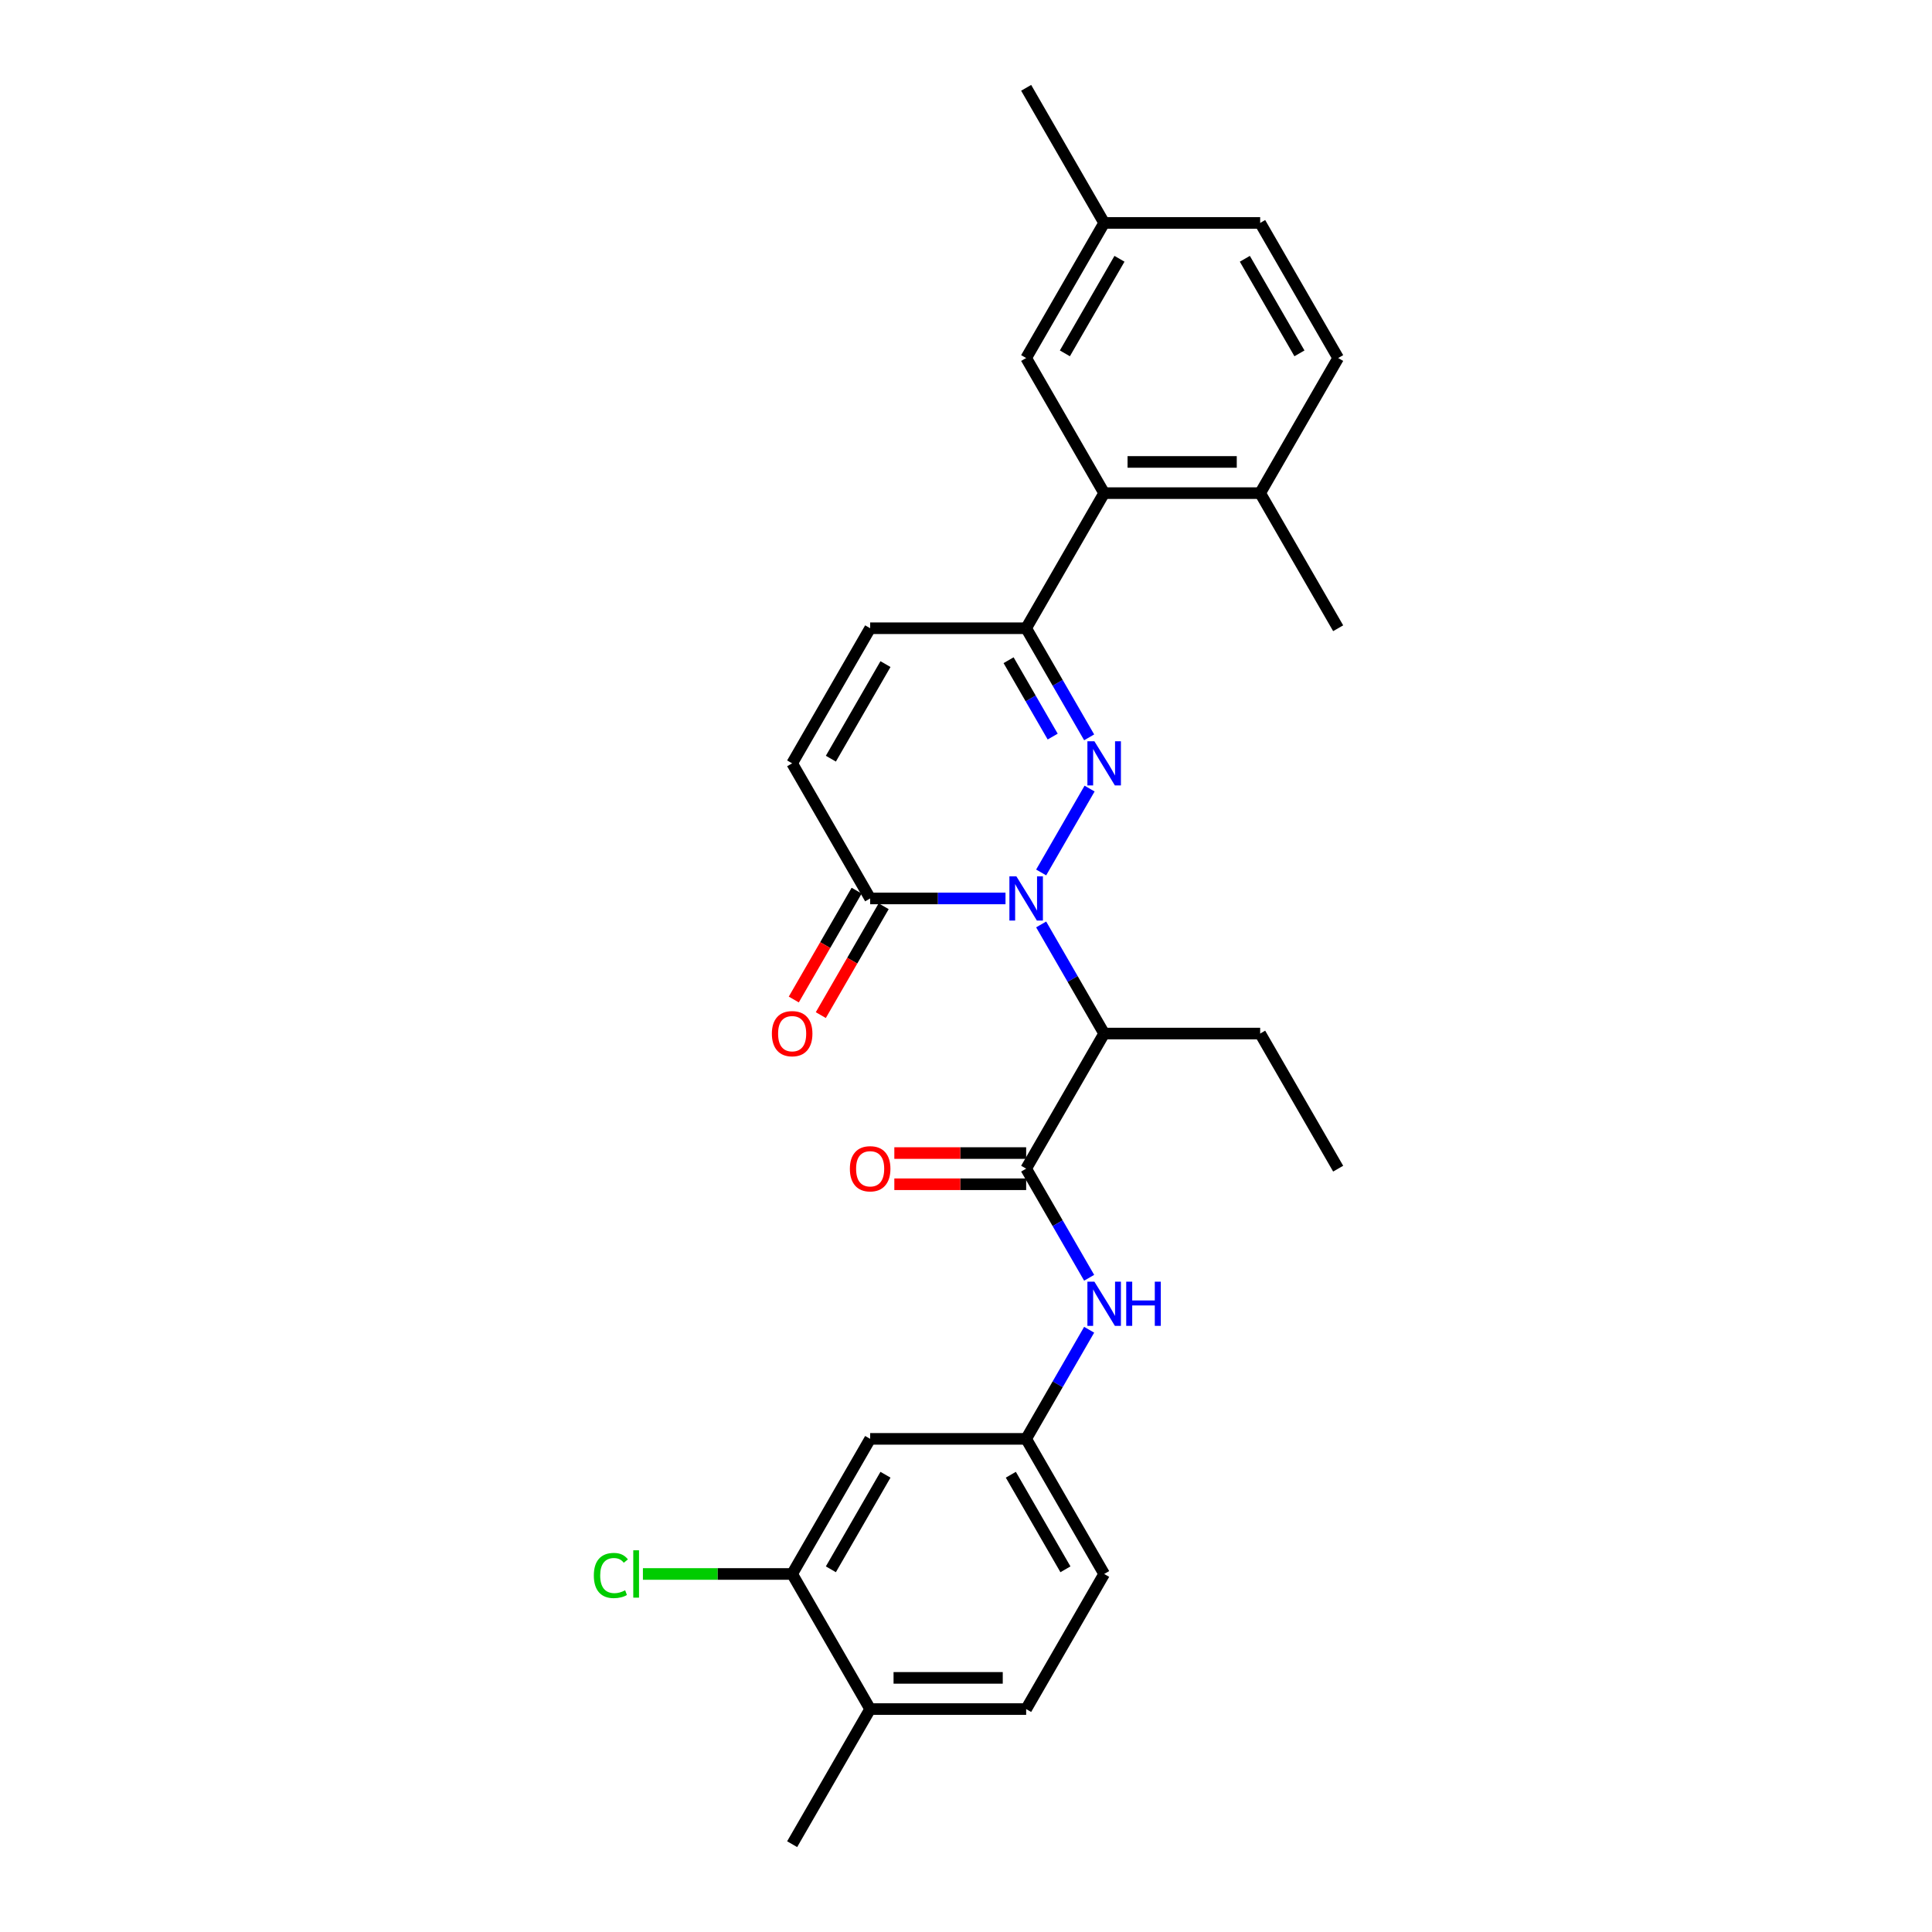 <?xml version='1.0' encoding='iso-8859-1'?>
<svg version='1.1' baseProfile='full'
              xmlns='http://www.w3.org/2000/svg'
                      xmlns:rdkit='http://www.rdkit.org/xml'
                      xmlns:xlink='http://www.w3.org/1999/xlink'
                  xml:space='preserve'
width='1000px' height='1000px' viewBox='0 0 1000 1000'>
<!-- END OF HEADER -->
<rect style='opacity:1.0;fill:#FFFFFF;stroke:none' width='1000' height='1000' x='0' y='0'> </rect>
<path class='bond-0' d='M 538.903,451.582 L 563.968,408.169' style='fill:none;fill-rule:evenodd;stroke:#0000FF;stroke-width:6px;stroke-linecap:butt;stroke-linejoin:miter;stroke-opacity:1' />
<path class='bond-1' d='M 538.903,478.488 L 555.207,506.726' style='fill:none;fill-rule:evenodd;stroke:#0000FF;stroke-width:6px;stroke-linecap:butt;stroke-linejoin:miter;stroke-opacity:1' />
<path class='bond-1' d='M 555.207,506.726 L 571.511,534.965' style='fill:none;fill-rule:evenodd;stroke:#000000;stroke-width:6px;stroke-linecap:butt;stroke-linejoin:miter;stroke-opacity:1' />
<path class='bond-4' d='M 520.445,465.035 L 485.417,465.035' style='fill:none;fill-rule:evenodd;stroke:#0000FF;stroke-width:6px;stroke-linecap:butt;stroke-linejoin:miter;stroke-opacity:1' />
<path class='bond-4' d='M 485.417,465.035 L 450.388,465.035' style='fill:none;fill-rule:evenodd;stroke:#000000;stroke-width:6px;stroke-linecap:butt;stroke-linejoin:miter;stroke-opacity:1' />
<path class='bond-2' d='M 563.744,381.652 L 547.44,353.414' style='fill:none;fill-rule:evenodd;stroke:#0000FF;stroke-width:6px;stroke-linecap:butt;stroke-linejoin:miter;stroke-opacity:1' />
<path class='bond-2' d='M 547.44,353.414 L 531.137,325.175' style='fill:none;fill-rule:evenodd;stroke:#000000;stroke-width:6px;stroke-linecap:butt;stroke-linejoin:miter;stroke-opacity:1' />
<path class='bond-2' d='M 544.867,381.255 L 533.454,361.488' style='fill:none;fill-rule:evenodd;stroke:#0000FF;stroke-width:6px;stroke-linecap:butt;stroke-linejoin:miter;stroke-opacity:1' />
<path class='bond-2' d='M 533.454,361.488 L 522.042,341.721' style='fill:none;fill-rule:evenodd;stroke:#000000;stroke-width:6px;stroke-linecap:butt;stroke-linejoin:miter;stroke-opacity:1' />
<path class='bond-3' d='M 571.511,534.965 L 531.137,604.895' style='fill:none;fill-rule:evenodd;stroke:#000000;stroke-width:6px;stroke-linecap:butt;stroke-linejoin:miter;stroke-opacity:1' />
<path class='bond-22' d='M 571.511,534.965 L 652.259,534.965' style='fill:none;fill-rule:evenodd;stroke:#000000;stroke-width:6px;stroke-linecap:butt;stroke-linejoin:miter;stroke-opacity:1' />
<path class='bond-5' d='M 531.137,325.175 L 571.511,255.245' style='fill:none;fill-rule:evenodd;stroke:#000000;stroke-width:6px;stroke-linecap:butt;stroke-linejoin:miter;stroke-opacity:1' />
<path class='bond-28' d='M 531.137,325.175 L 450.388,325.175' style='fill:none;fill-rule:evenodd;stroke:#000000;stroke-width:6px;stroke-linecap:butt;stroke-linejoin:miter;stroke-opacity:1' />
<path class='bond-8' d='M 531.137,604.895 L 547.44,633.134' style='fill:none;fill-rule:evenodd;stroke:#000000;stroke-width:6px;stroke-linecap:butt;stroke-linejoin:miter;stroke-opacity:1' />
<path class='bond-8' d='M 547.44,633.134 L 563.744,661.373' style='fill:none;fill-rule:evenodd;stroke:#0000FF;stroke-width:6px;stroke-linecap:butt;stroke-linejoin:miter;stroke-opacity:1' />
<path class='bond-12' d='M 531.137,596.82 L 497.02,596.82' style='fill:none;fill-rule:evenodd;stroke:#000000;stroke-width:6px;stroke-linecap:butt;stroke-linejoin:miter;stroke-opacity:1' />
<path class='bond-12' d='M 497.02,596.82 L 462.904,596.82' style='fill:none;fill-rule:evenodd;stroke:#FF0000;stroke-width:6px;stroke-linecap:butt;stroke-linejoin:miter;stroke-opacity:1' />
<path class='bond-12' d='M 531.137,612.97 L 497.02,612.97' style='fill:none;fill-rule:evenodd;stroke:#000000;stroke-width:6px;stroke-linecap:butt;stroke-linejoin:miter;stroke-opacity:1' />
<path class='bond-12' d='M 497.02,612.97 L 462.904,612.97' style='fill:none;fill-rule:evenodd;stroke:#FF0000;stroke-width:6px;stroke-linecap:butt;stroke-linejoin:miter;stroke-opacity:1' />
<path class='bond-7' d='M 450.388,465.035 L 410.014,395.105' style='fill:none;fill-rule:evenodd;stroke:#000000;stroke-width:6px;stroke-linecap:butt;stroke-linejoin:miter;stroke-opacity:1' />
<path class='bond-15' d='M 443.395,460.998 L 427.129,489.172' style='fill:none;fill-rule:evenodd;stroke:#000000;stroke-width:6px;stroke-linecap:butt;stroke-linejoin:miter;stroke-opacity:1' />
<path class='bond-15' d='M 427.129,489.172 L 410.863,517.346' style='fill:none;fill-rule:evenodd;stroke:#FF0000;stroke-width:6px;stroke-linecap:butt;stroke-linejoin:miter;stroke-opacity:1' />
<path class='bond-15' d='M 457.381,469.072 L 441.115,497.246' style='fill:none;fill-rule:evenodd;stroke:#000000;stroke-width:6px;stroke-linecap:butt;stroke-linejoin:miter;stroke-opacity:1' />
<path class='bond-15' d='M 441.115,497.246 L 424.849,525.421' style='fill:none;fill-rule:evenodd;stroke:#FF0000;stroke-width:6px;stroke-linecap:butt;stroke-linejoin:miter;stroke-opacity:1' />
<path class='bond-13' d='M 571.511,255.245 L 652.259,255.245' style='fill:none;fill-rule:evenodd;stroke:#000000;stroke-width:6px;stroke-linecap:butt;stroke-linejoin:miter;stroke-opacity:1' />
<path class='bond-13' d='M 583.623,239.095 L 640.147,239.095' style='fill:none;fill-rule:evenodd;stroke:#000000;stroke-width:6px;stroke-linecap:butt;stroke-linejoin:miter;stroke-opacity:1' />
<path class='bond-14' d='M 571.511,255.245 L 531.137,185.315' style='fill:none;fill-rule:evenodd;stroke:#000000;stroke-width:6px;stroke-linecap:butt;stroke-linejoin:miter;stroke-opacity:1' />
<path class='bond-6' d='M 450.388,325.175 L 410.014,395.105' style='fill:none;fill-rule:evenodd;stroke:#000000;stroke-width:6px;stroke-linecap:butt;stroke-linejoin:miter;stroke-opacity:1' />
<path class='bond-6' d='M 458.318,343.739 L 430.056,392.69' style='fill:none;fill-rule:evenodd;stroke:#000000;stroke-width:6px;stroke-linecap:butt;stroke-linejoin:miter;stroke-opacity:1' />
<path class='bond-11' d='M 563.744,688.278 L 547.44,716.517' style='fill:none;fill-rule:evenodd;stroke:#0000FF;stroke-width:6px;stroke-linecap:butt;stroke-linejoin:miter;stroke-opacity:1' />
<path class='bond-11' d='M 547.44,716.517 L 531.137,744.755' style='fill:none;fill-rule:evenodd;stroke:#000000;stroke-width:6px;stroke-linecap:butt;stroke-linejoin:miter;stroke-opacity:1' />
<path class='bond-9' d='M 410.014,814.685 L 450.388,744.755' style='fill:none;fill-rule:evenodd;stroke:#000000;stroke-width:6px;stroke-linecap:butt;stroke-linejoin:miter;stroke-opacity:1' />
<path class='bond-9' d='M 430.056,812.271 L 458.318,763.32' style='fill:none;fill-rule:evenodd;stroke:#000000;stroke-width:6px;stroke-linecap:butt;stroke-linejoin:miter;stroke-opacity:1' />
<path class='bond-19' d='M 410.014,814.685 L 371.392,814.685' style='fill:none;fill-rule:evenodd;stroke:#000000;stroke-width:6px;stroke-linecap:butt;stroke-linejoin:miter;stroke-opacity:1' />
<path class='bond-19' d='M 371.392,814.685 L 332.77,814.685' style='fill:none;fill-rule:evenodd;stroke:#00CC00;stroke-width:6px;stroke-linecap:butt;stroke-linejoin:miter;stroke-opacity:1' />
<path class='bond-30' d='M 410.014,814.685 L 450.388,884.615' style='fill:none;fill-rule:evenodd;stroke:#000000;stroke-width:6px;stroke-linecap:butt;stroke-linejoin:miter;stroke-opacity:1' />
<path class='bond-10' d='M 450.388,744.755 L 531.137,744.755' style='fill:none;fill-rule:evenodd;stroke:#000000;stroke-width:6px;stroke-linecap:butt;stroke-linejoin:miter;stroke-opacity:1' />
<path class='bond-21' d='M 531.137,744.755 L 571.511,814.685' style='fill:none;fill-rule:evenodd;stroke:#000000;stroke-width:6px;stroke-linecap:butt;stroke-linejoin:miter;stroke-opacity:1' />
<path class='bond-21' d='M 523.207,763.32 L 551.469,812.271' style='fill:none;fill-rule:evenodd;stroke:#000000;stroke-width:6px;stroke-linecap:butt;stroke-linejoin:miter;stroke-opacity:1' />
<path class='bond-17' d='M 652.259,255.245 L 692.633,185.315' style='fill:none;fill-rule:evenodd;stroke:#000000;stroke-width:6px;stroke-linecap:butt;stroke-linejoin:miter;stroke-opacity:1' />
<path class='bond-24' d='M 652.259,255.245 L 692.633,325.175' style='fill:none;fill-rule:evenodd;stroke:#000000;stroke-width:6px;stroke-linecap:butt;stroke-linejoin:miter;stroke-opacity:1' />
<path class='bond-20' d='M 531.137,185.315 L 571.511,115.385' style='fill:none;fill-rule:evenodd;stroke:#000000;stroke-width:6px;stroke-linecap:butt;stroke-linejoin:miter;stroke-opacity:1' />
<path class='bond-20' d='M 551.179,182.9 L 579.441,133.949' style='fill:none;fill-rule:evenodd;stroke:#000000;stroke-width:6px;stroke-linecap:butt;stroke-linejoin:miter;stroke-opacity:1' />
<path class='bond-16' d='M 450.388,884.615 L 531.137,884.615' style='fill:none;fill-rule:evenodd;stroke:#000000;stroke-width:6px;stroke-linecap:butt;stroke-linejoin:miter;stroke-opacity:1' />
<path class='bond-16' d='M 462.5,868.466 L 519.024,868.466' style='fill:none;fill-rule:evenodd;stroke:#000000;stroke-width:6px;stroke-linecap:butt;stroke-linejoin:miter;stroke-opacity:1' />
<path class='bond-25' d='M 450.388,884.615 L 410.014,954.545' style='fill:none;fill-rule:evenodd;stroke:#000000;stroke-width:6px;stroke-linecap:butt;stroke-linejoin:miter;stroke-opacity:1' />
<path class='bond-29' d='M 692.633,185.315 L 652.259,115.385' style='fill:none;fill-rule:evenodd;stroke:#000000;stroke-width:6px;stroke-linecap:butt;stroke-linejoin:miter;stroke-opacity:1' />
<path class='bond-29' d='M 672.591,182.9 L 644.329,133.949' style='fill:none;fill-rule:evenodd;stroke:#000000;stroke-width:6px;stroke-linecap:butt;stroke-linejoin:miter;stroke-opacity:1' />
<path class='bond-18' d='M 531.137,884.615 L 571.511,814.685' style='fill:none;fill-rule:evenodd;stroke:#000000;stroke-width:6px;stroke-linecap:butt;stroke-linejoin:miter;stroke-opacity:1' />
<path class='bond-23' d='M 571.511,115.385 L 652.259,115.385' style='fill:none;fill-rule:evenodd;stroke:#000000;stroke-width:6px;stroke-linecap:butt;stroke-linejoin:miter;stroke-opacity:1' />
<path class='bond-26' d='M 571.511,115.385 L 531.137,45.455' style='fill:none;fill-rule:evenodd;stroke:#000000;stroke-width:6px;stroke-linecap:butt;stroke-linejoin:miter;stroke-opacity:1' />
<path class='bond-27' d='M 652.259,534.965 L 692.633,604.895' style='fill:none;fill-rule:evenodd;stroke:#000000;stroke-width:6px;stroke-linecap:butt;stroke-linejoin:miter;stroke-opacity:1' />
<path  class='atom-0' d='M 526.082 453.601
L 533.575 465.713
Q 534.318 466.908, 535.513 469.072
Q 536.708 471.236, 536.773 471.366
L 536.773 453.601
L 539.809 453.601
L 539.809 476.469
L 536.676 476.469
L 528.633 463.226
Q 527.697 461.676, 526.695 459.899
Q 525.726 458.123, 525.436 457.574
L 525.436 476.469
L 522.464 476.469
L 522.464 453.601
L 526.082 453.601
' fill='#0000FF'/>
<path  class='atom-1' d='M 566.456 383.671
L 573.949 395.783
Q 574.692 396.978, 575.887 399.142
Q 577.082 401.306, 577.147 401.436
L 577.147 383.671
L 580.183 383.671
L 580.183 406.539
L 577.05 406.539
L 569.007 393.296
Q 568.071 391.746, 567.07 389.969
Q 566.101 388.193, 565.81 387.644
L 565.81 406.539
L 562.838 406.539
L 562.838 383.671
L 566.456 383.671
' fill='#0000FF'/>
<path  class='atom-9' d='M 566.456 663.391
L 573.949 675.503
Q 574.692 676.699, 575.887 678.863
Q 577.082 681.027, 577.147 681.156
L 577.147 663.391
L 580.183 663.391
L 580.183 686.259
L 577.05 686.259
L 569.007 673.016
Q 568.071 671.466, 567.07 669.69
Q 566.101 667.913, 565.81 667.364
L 565.81 686.259
L 562.838 686.259
L 562.838 663.391
L 566.456 663.391
' fill='#0000FF'/>
<path  class='atom-9' d='M 582.928 663.391
L 586.029 663.391
L 586.029 673.113
L 597.722 673.113
L 597.722 663.391
L 600.822 663.391
L 600.822 686.259
L 597.722 686.259
L 597.722 675.697
L 586.029 675.697
L 586.029 686.259
L 582.928 686.259
L 582.928 663.391
' fill='#0000FF'/>
<path  class='atom-13' d='M 439.891 604.96
Q 439.891 599.469, 442.604 596.4
Q 445.317 593.332, 450.388 593.332
Q 455.459 593.332, 458.172 596.4
Q 460.886 599.469, 460.886 604.96
Q 460.886 610.515, 458.14 613.681
Q 455.395 616.814, 450.388 616.814
Q 445.35 616.814, 442.604 613.681
Q 439.891 610.547, 439.891 604.96
M 450.388 614.23
Q 453.877 614.23, 455.75 611.904
Q 457.656 609.546, 457.656 604.96
Q 457.656 600.47, 455.75 598.209
Q 453.877 595.916, 450.388 595.916
Q 446.9 595.916, 444.994 598.177
Q 443.121 600.438, 443.121 604.96
Q 443.121 609.579, 444.994 611.904
Q 446.9 614.23, 450.388 614.23
' fill='#FF0000'/>
<path  class='atom-16' d='M 399.517 535.03
Q 399.517 529.539, 402.23 526.47
Q 404.943 523.402, 410.014 523.402
Q 415.085 523.402, 417.798 526.47
Q 420.511 529.539, 420.511 535.03
Q 420.511 540.585, 417.766 543.75
Q 415.021 546.883, 410.014 546.883
Q 404.975 546.883, 402.23 543.75
Q 399.517 540.617, 399.517 535.03
M 410.014 544.3
Q 413.502 544.3, 415.376 541.974
Q 417.281 539.616, 417.281 535.03
Q 417.281 530.54, 415.376 528.279
Q 413.502 525.986, 410.014 525.986
Q 406.526 525.986, 404.62 528.247
Q 402.747 530.508, 402.747 535.03
Q 402.747 539.648, 404.62 541.974
Q 406.526 544.3, 410.014 544.3
' fill='#FF0000'/>
<path  class='atom-20' d='M 307.367 815.477
Q 307.367 809.792, 310.015 806.82
Q 312.696 803.817, 317.767 803.817
Q 322.483 803.817, 325.002 807.143
L 322.871 808.888
Q 321.029 806.465, 317.767 806.465
Q 314.311 806.465, 312.47 808.791
Q 310.661 811.084, 310.661 815.477
Q 310.661 819.999, 312.535 822.324
Q 314.44 824.65, 318.123 824.65
Q 320.642 824.65, 323.581 823.132
L 324.486 825.554
Q 323.29 826.329, 321.482 826.781
Q 319.673 827.234, 317.67 827.234
Q 312.696 827.234, 310.015 824.197
Q 307.367 821.161, 307.367 815.477
' fill='#00CC00'/>
<path  class='atom-20' d='M 327.78 802.428
L 330.752 802.428
L 330.752 826.943
L 327.78 826.943
L 327.78 802.428
' fill='#00CC00'/>
</svg>

